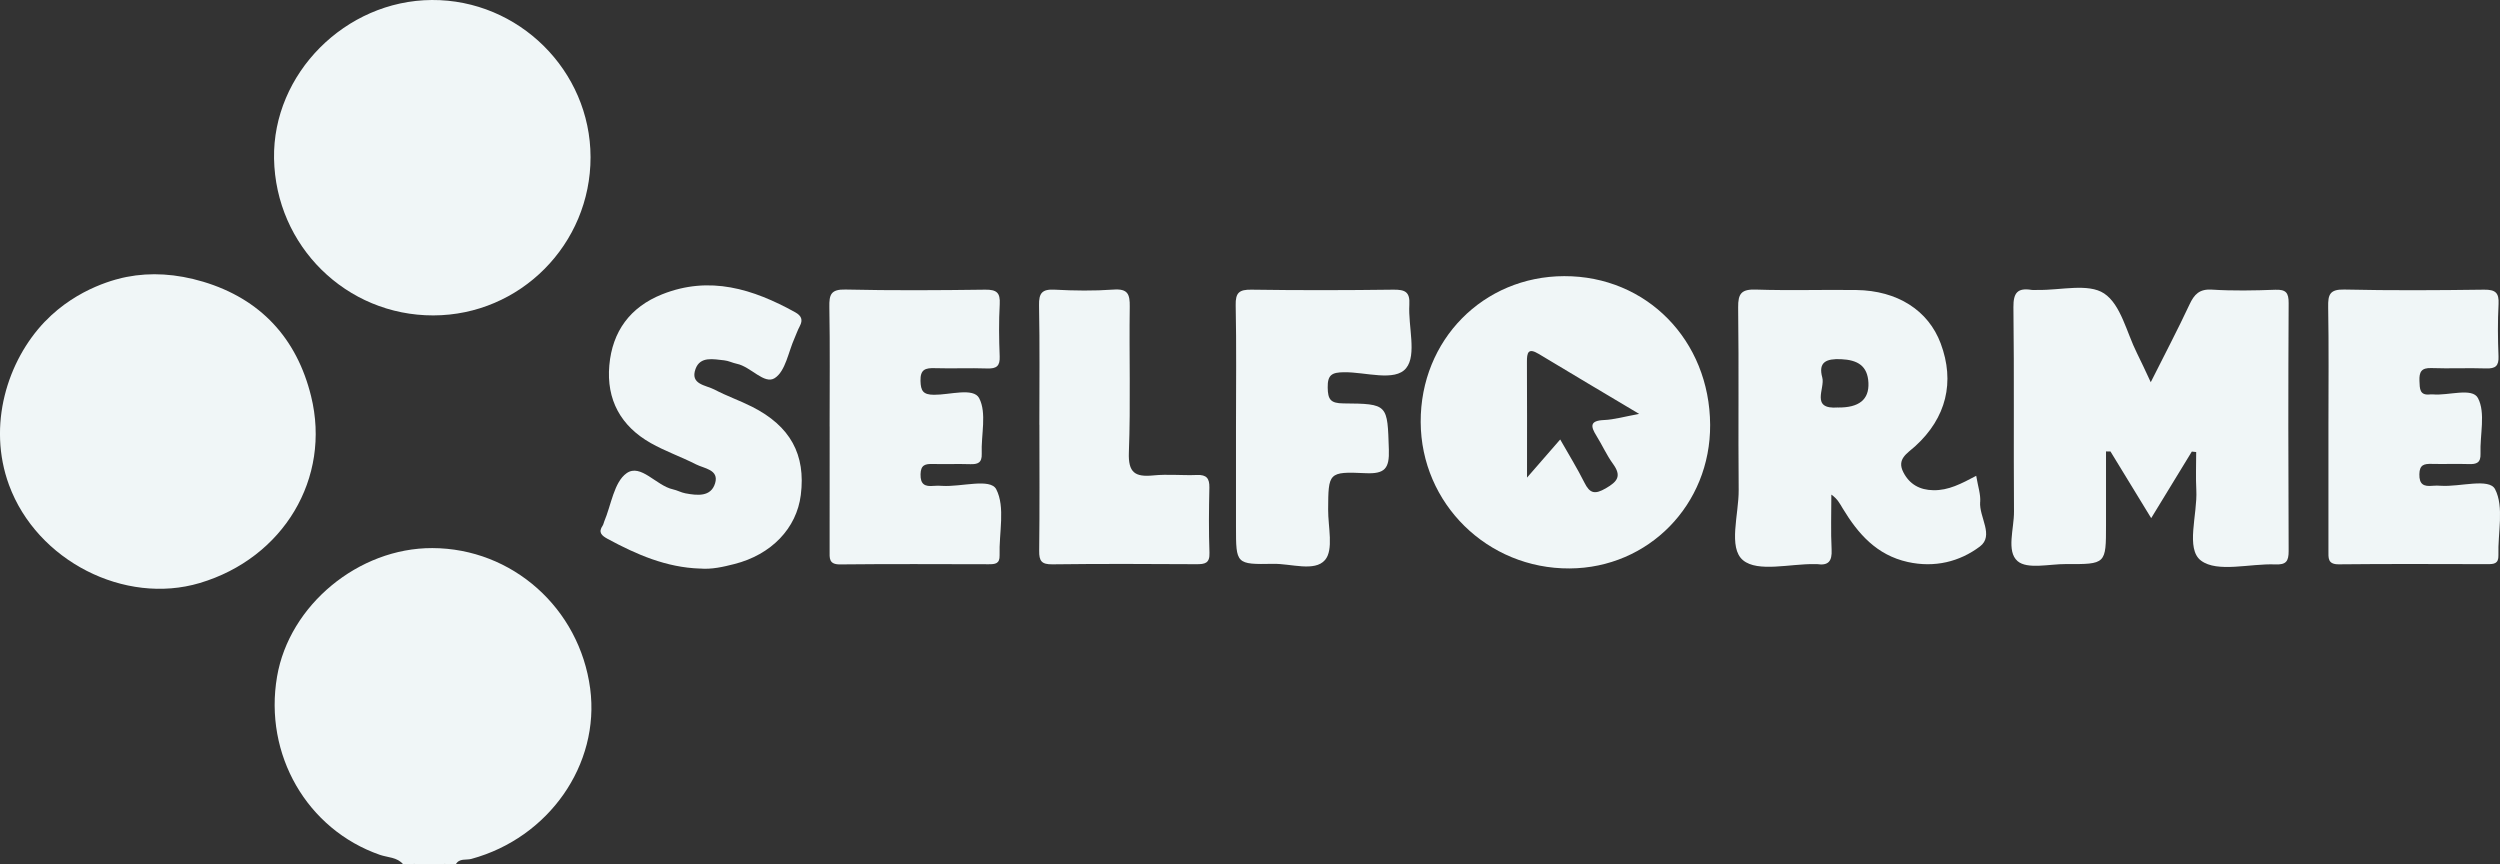 <?xml version="1.0" encoding="UTF-8"?> <svg xmlns="http://www.w3.org/2000/svg" id="Calque_2" data-name="Calque 2" viewBox="0 0 571.08 197.46"><rect x="0" y="0" width="571.08" height="197.46" fill="#333333" stroke="none"/><defs><style> .cls-1 { fill: #f0f6f7; stroke-width: 0px; } </style></defs><g id="Calque_1-2" data-name="Calque 1"><g><path class="cls-1" d="m10.28,73.44c7.59-7.9,16.92-9.84,18.65-10.18,5.5-1.08,11.32-.74,17.46,1.09,13.07,3.91,21.4,12.87,24.67,26.15,4.63,18.74-6.31,36.99-25.43,42.68-17.11,5.1-37.18-5.03-43.57-22.39-5.01-13.62-.37-28.42,8.22-37.36Z"></path><path class="cls-1" d="m92.12,197.46c-1.39-1.68-3.54-1.56-5.35-2.19-16.64-5.8-26.53-22.91-23.48-40.72,2.79-16.31,18.59-29.39,35.45-29.35,18.28.04,33.65,13.73,36.08,32.11,2.28,17.32-9.44,34.08-27.14,38.89-1.2.33-2.76-.22-3.57,1.26h-2c-2.66-.83-5.32-.83-7.99,0h-2Z"></path><path class="cls-1" d="m94.12,197.46c2.66-1.54,5.32-1.49,7.99,0h-7.99Z"></path><path class="cls-1" d="m134.9,35.88c.03,19.93-16.07,36.14-35.92,36.17-19.88.03-36.02-15.86-36.38-35.83C62.26,16.84,78.9.11,98.65,0c19.83-.11,36.22,16.12,36.25,35.88Z"></path><path class="cls-1" d="m500.69,103.14c-2.98,4.88-5.96,9.76-9.29,15.22-3.34-5.47-6.32-10.35-9.3-15.23-.34,0-.68,0-1.02-.01,0,5.61,0,11.22,0,16.83,0,8.92,0,8.95-9.13,8.9-3.8-.02-8.85,1.25-11.07-.67-2.61-2.25-.79-7.42-.82-11.31-.11-15.56.06-31.12-.13-46.68-.04-3.32.96-4.48,4.13-3.97.49.08,1,0,1.49.01,5.14.1,11.47-1.59,15.09.8,3.85,2.54,5.14,8.93,7.52,13.66.95,1.88,1.81,3.8,3.14,6.62,3.22-6.42,6.17-12.02,8.85-17.75,1.1-2.35,2.27-3.58,5.14-3.4,4.8.3,9.64.21,14.45.03,2.43-.09,3.08.66,3.06,3.06-.1,18.87-.09,37.74,0,56.62.01,2.38-.61,3.16-3.05,3.06-5.8-.23-13.23,1.94-16.97-.87-3.57-2.68-.78-10.52-1.07-16.09-.15-2.89-.03-5.8-.03-8.71-.34-.04-.68-.07-1.03-.11Z"></path><path class="cls-1" d="m189.51,97.44c0-9.11.1-18.21-.06-27.32-.05-2.81.34-4.06,3.68-3.98,10.63.24,21.28.17,31.92.03,2.61-.03,3.47.68,3.32,3.31-.22,3.96-.17,7.95-.01,11.92.09,2.2-.7,2.84-2.83,2.77-3.98-.14-7.98.05-11.97-.07-2.18-.07-3.36.28-3.29,2.91.06,2.29.6,3.15,3.06,3.17,3.59.04,9.03-1.71,10.34.77,1.78,3.4.42,8.38.59,12.68.08,2.11-.91,2.46-2.68,2.4-2.82-.09-5.65.03-8.48-.04-1.7-.04-2.77.16-2.82,2.34-.05,2.36,1.01,2.85,3,2.66.66-.06,1.33-.05,1.99,0,4.28.27,10.96-1.82,12.3.77,2.11,4.07.61,9.96.77,15.08.06,1.98-1.04,2.05-2.51,2.05-11.3-.02-22.61-.08-33.91.04-2.63.03-2.42-1.45-2.41-3.16.02-9.44.01-18.87.01-28.31Z"></path><path class="cls-1" d="m531.89,97.44c0-9.11.1-18.21-.06-27.32-.05-2.81.35-4.05,3.68-3.98,10.63.24,21.28.17,31.92.03,2.61-.03,3.46.7,3.32,3.31-.21,3.96-.17,7.95-.01,11.92.09,2.21-.71,2.83-2.84,2.76-4.15-.14-8.32.07-12.47-.08-2.3-.09-2.83.86-2.75,2.92.07,1.79,0,3.42,2.53,3.09.16-.02.33-.02.5,0,3.58.34,9.03-1.64,10.34.85,1.78,3.4.42,8.38.58,12.68.08,2.11-.91,2.45-2.68,2.39-2.82-.09-5.65.03-8.48-.04-1.7-.04-2.77.17-2.81,2.35-.05,2.36,1.02,2.85,3,2.65.66-.06,1.33-.05,1.99,0,4.28.27,10.96-1.82,12.3.77,2.11,4.07.61,9.96.77,15.08.06,1.99-1.04,2.05-2.51,2.05-11.3-.02-22.61-.08-33.91.04-2.63.03-2.41-1.46-2.41-3.16.02-9.44.01-18.87,0-28.31Z"></path><path class="cls-1" d="m159.89,129.88c-7.67-.25-14.47-3.2-21.08-6.78-1.36-.74-2.22-1.47-1.14-3.04.18-.26.22-.62.35-.92,1.61-3.8,2.23-9,5.11-11.04,3.23-2.29,6.77,2.85,10.59,3.68.97.21,1.87.73,2.84.91,2.69.5,5.83.88,6.79-2.29.95-3.13-2.48-3.36-4.37-4.33-3.39-1.73-7.03-2.99-10.33-4.86-6.84-3.88-10.16-9.9-9.46-17.76.69-7.76,4.75-13.3,12.06-16.22,10.87-4.33,20.78-1.22,30.38,4.09,1.43.79,1.85,1.72,1.06,3.2-.47.87-.79,1.82-1.19,2.73-1.42,3.16-2.06,7.54-4.52,9.12-2.38,1.54-5.47-2.62-8.67-3.27-.97-.2-1.9-.69-2.88-.79-2.45-.25-5.46-.98-6.54,1.95-1.32,3.59,2.37,3.7,4.34,4.74,2.78,1.47,5.78,2.5,8.58,3.92,8.74,4.43,12.28,10.92,11.12,20.15-.95,7.61-6.72,13.64-15.2,15.78-2.56.65-5.16,1.26-7.86,1.02Z"></path><path class="cls-1" d="m282.34,97.53c0-9.27.12-18.55-.07-27.81-.06-2.86.79-3.59,3.59-3.55,10.8.16,21.61.14,32.41,0,2.66-.03,3.85.47,3.67,3.45-.29,4.95,1.73,11.41-.72,14.46-2.55,3.19-9.33.87-14.24.95-2.68.04-3.74.55-3.69,3.49.04,2.75.66,3.6,3.56,3.63,10.31.08,10.07.21,10.41,10.56.14,4.31-.9,5.59-5.35,5.38-8.49-.4-8.47-.11-8.52,8.33-.02,3.94,1.29,9.17-.71,11.5-2.37,2.76-7.78.8-11.86.88-8.48.16-8.48.05-8.48-8.43,0-7.62,0-15.23,0-22.85Z"></path><path class="cls-1" d="m237.42,97.04c0-9.1.11-18.2-.07-27.29-.06-2.81.7-3.73,3.56-3.58,4.47.24,8.98.3,13.45-.02,3.3-.24,3.75,1.08,3.71,3.93-.16,11.08.22,22.18-.2,33.24-.18,4.67,1.42,5.69,5.59,5.28,3.29-.33,6.64.04,9.96-.1,2.2-.09,2.88.78,2.84,2.89-.11,4.96-.16,9.93.02,14.89.09,2.42-1.07,2.61-2.99,2.6-10.96-.06-21.93-.11-32.89.03-2.48.03-3.05-.76-3.02-3.1.12-9.59.05-19.19.05-28.78Z"></path><path class="cls-1" d="m357.32,63.08c-18.52.04-32.86,14.61-32.79,33.31.07,18.64,15.24,33.56,34.02,33.46,18.04-.1,32.21-14.58,32.1-32.82-.11-19.3-14.53-34-33.34-33.95Zm7.37,36.49c1.31,2.1,2.32,4.4,3.77,6.39,2.01,2.77,1.05,4.03-1.65,5.59-2.48,1.43-3.63,1.2-4.87-1.29-1.6-3.21-3.5-6.28-5.54-9.87-2.44,2.81-4.57,5.25-7.58,8.71,0-9.67.03-18.04-.02-26.42-.01-2.13.27-3.3,2.7-1.83,7.31,4.41,14.65,8.76,22.94,13.7-3.39.62-5.7,1.3-8.04,1.4-3.29.14-3.07,1.45-1.7,3.63Z"></path><path class="cls-1" d="m452.34,114.68c.13-1.75-.51-3.56-.91-5.99-3.41,1.8-6.32,3.36-9.79,3.29-3.12-.05-5.44-1.35-6.85-4.09-1.58-3.06.91-4.32,2.72-5.97,7.1-6.47,9.09-14.68,5.81-23.46-2.82-7.55-9.88-12.09-19.28-12.21-7.64-.1-15.29.15-22.92-.1-3.3-.11-4.11.88-4.07,4.09.18,13.89-.01,27.79.12,41.69.05,5.54-2.46,13.18,1,16.05,3.37,2.8,10.76.78,16.38.88.17,0,.34-.02.5,0,2.6.4,3.48-.65,3.35-3.29-.21-4.19-.06-8.39-.06-12.59,1.42.99,1.96,2.11,2.61,3.18,3.51,5.8,7.74,10.64,14.86,12.22,6.11,1.35,11.82-.05,16.46-3.54,3.31-2.49-.2-6.7.06-10.17Zm-32.48-21.6c-6.41.5-2.91-4.37-3.59-6.83-.99-3.57.95-4.35,4.29-4.2,3.78.17,6.07,1.5,6.25,5.41.17,3.84-2.17,5.68-6.95,5.63Z"></path></g></g></svg> 